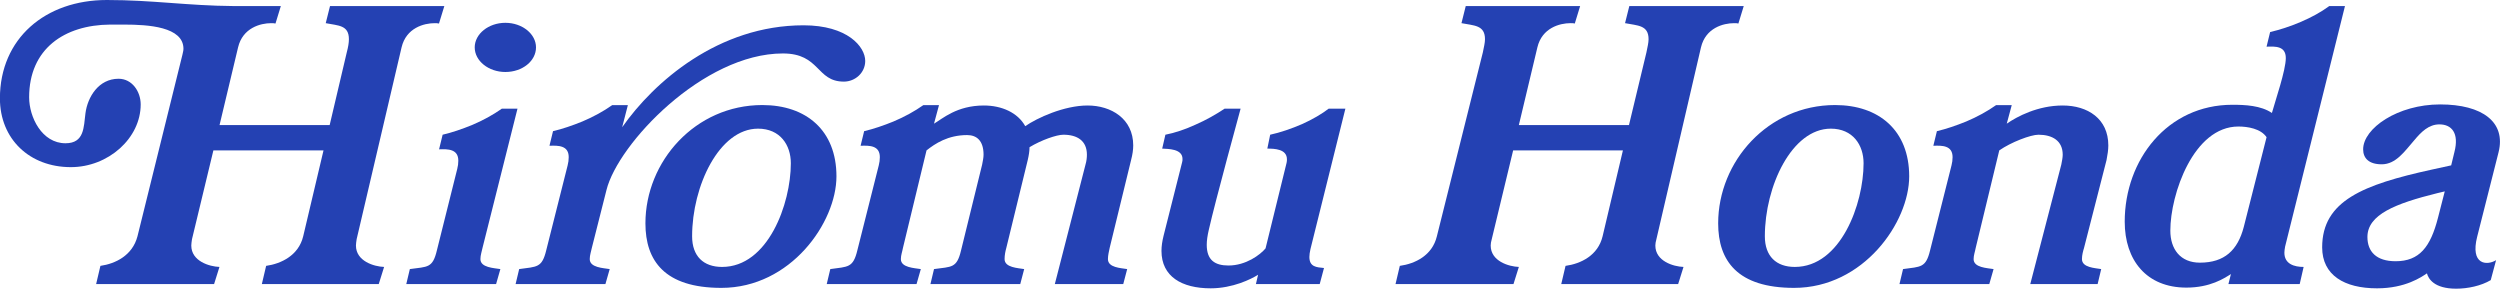 <?xml version="1.0" encoding="UTF-8"?><svg id="_レイヤー_2" xmlns="http://www.w3.org/2000/svg" viewBox="0 0 280.59 32.39"><defs><style>.cls-1{fill:#2441b3;}</style></defs><g id="_レイヤー_1-2"><path class="cls-1" d="M49.87.68l-.6,1.96c-.16-.04-.32-.04-.48-.04-1.2,0-3.2.52-3.72,2.72l-5.04,21.52c-.04.28-.08.52-.08.72,0,1.76,2.04,2.36,3.16,2.4l-.6,1.92h-13.12l.48-2.04c1.68-.24,3.64-1.16,4.16-3.32l2.28-9.64h-12.36l-2.4,9.96c-.04.28-.08.52-.08.72,0,1.76,2.04,2.36,3.16,2.4l-.6,1.92h-13.24l.48-2.04c1.68-.24,3.6-1.16,4.16-3.32l5.04-20.36c.04-.24.12-.44.12-.68,0-2.48-3.96-2.72-6.64-2.72h-1.6c-5.12.04-9.08,2.72-9.08,8.16,0,2.24,1.44,5.16,4.08,5.16,2.12,0,2.04-1.8,2.24-3.36.24-1.84,1.48-3.88,3.72-3.88,1.52,0,2.48,1.44,2.48,2.88,0,3.8-3.64,7.04-7.84,7.04-4.64,0-7.96-3.16-7.96-7.72C0,4.32,5.08,0,12,0c5.12,0,9.04.64,14.2.68h5.32l-.6,1.96c-.16-.04-.32-.04-.48-.04-1.2,0-3.2.52-3.72,2.72l-2.08,8.72h12.36l1.92-8.16c.16-.6.24-1.08.24-1.48,0-1.6-1.2-1.52-2.6-1.8l.48-1.92h12.84Z"/><path class="cls-1" d="M58.08,12.2l-3.92,15.6c-.08.4-.24.84-.24,1.28,0,.96,1.52,1,2.24,1.12l-.48,1.68h-10.08l.4-1.68c2-.28,2.56-.08,3.04-2.12l2.28-9.12c.08-.32.12-.6.12-.92,0-1.32-1.16-1.32-2.16-1.28l.4-1.64c1.04-.24,2.2-.64,3.28-1.08,1.24-.52,2.4-1.16,3.36-1.84h1.76ZM56.72,8.08c-1.88,0-3.44-1.24-3.44-2.76s1.56-2.76,3.44-2.76,3.44,1.24,3.44,2.76-1.52,2.76-3.44,2.76Z"/><path class="cls-1" d="M94.71,9.16c-3.12,0-2.64-3.16-6.84-3.16-8.96,0-18.52,10.16-19.8,15.32l-1.64,6.48c-.08.4-.24.84-.24,1.28,0,.96,1.52,1,2.24,1.12l-.48,1.68h-10.08l.4-1.68c2-.28,2.56-.12,3.04-2.12l2.4-9.52c.08-.32.12-.6.12-.92,0-1.32-1.16-1.32-2.16-1.28l.4-1.64c1.04-.24,2.2-.64,3.28-1.08,1.24-.52,2.4-1.16,3.36-1.84h1.76l-.64,2.48c3.56-5.08,10.8-11.44,20.36-11.44,4.92,0,6.92,2.4,6.92,4,0,1.32-1.12,2.32-2.4,2.32Z"/><path class="cls-1" d="M80.96,32.31c-6.36,0-8.52-3.04-8.52-7.24,0-6.96,5.6-13.28,13.12-13.28,4.92,0,8.32,2.84,8.32,8s-5.12,12.52-12.92,12.52ZM85.08,14.44c-4.36,0-7.4,6.44-7.4,12.08,0,2.24,1.28,3.44,3.36,3.44,5.16,0,7.72-7.08,7.72-11.64,0-2.04-1.2-3.88-3.68-3.88Z"/><path class="cls-1" d="M126.95,17.96l-2.4,9.84c-.08.4-.2.84-.2,1.28,0,.96,1.44,1,2.16,1.12l-.44,1.68h-7.68l3.44-13.4c.12-.4.16-.8.16-1.12,0-1.56-1.08-2.24-2.64-2.24-.76,0-2.48.6-3.8,1.4,0,.44-.08.92-.2,1.44l-2.4,9.84c-.12.44-.2.84-.2,1.28,0,.96,1.52,1,2.2,1.12l-.44,1.68h-10.08l.4-1.68c2-.28,2.56-.08,3.04-2.12l2.36-9.6c.08-.4.16-.8.16-1.12,0-1.56-.76-2.2-1.84-2.2-2.16,0-3.6.96-4.56,1.72l-2.64,10.92c-.08.44-.24.84-.24,1.28,0,.96,1.52,1,2.24,1.12l-.48,1.68h-10.08l.4-1.68c2-.28,2.56-.12,3.04-2.12l2.4-9.52c.08-.32.12-.6.12-.92,0-1.32-1.16-1.32-2.16-1.28l.4-1.64c1.04-.24,2.2-.64,3.28-1.08,1.24-.52,2.4-1.16,3.36-1.84h1.76l-.56,2.08c.96-.56,2.56-2.04,5.6-2.04,2,0,3.8.8,4.64,2.32,1.32-.92,4.36-2.32,7-2.32s5.12,1.48,5.12,4.48c0,.48-.08,1.04-.24,1.64Z"/><path class="cls-1" d="M151,12.2l-3.92,15.76c-.08.36-.12.64-.12.88,0,1.12.8,1.16,1.64,1.24l-.48,1.8h-7.16l.24-1.04c-.76.48-2.84,1.52-5.32,1.52-3.24,0-5.52-1.32-5.52-4.2,0-.52.08-1.08.24-1.72l2.08-8.24c.04-.12.04-.24.04-.36,0-1.16-1.64-1.12-2.28-1.16l.36-1.56c1.04-.2,2.24-.6,3.36-1.12,1.2-.52,2.32-1.16,3.28-1.8h1.8s-2.88,10.52-3.56,13.56c-.16.68-.24,1.24-.24,1.72,0,1.72.92,2.32,2.44,2.32,1.96,0,3.56-1.2,4.16-1.92l2.36-9.6c.04-.16.04-.28.04-.4,0-1.16-1.4-1.2-2.2-1.2l.32-1.56c1.12-.24,2.4-.68,3.6-1.2,1.16-.52,2.24-1.16,2.96-1.72h1.88Z"/><path class="cls-1" d="M195.71.68l-.6,1.96c-.12-.04-.28-.04-.48-.04-1.2,0-3.2.52-3.72,2.72l-5,21.52c-.08.28-.12.52-.12.72,0,1.76,2.04,2.36,3.16,2.4l-.6,1.92h-13.12l.48-2.04c1.72-.24,3.64-1.16,4.16-3.32l2.28-9.64h-12.32l-2.4,9.96c-.08.28-.12.52-.12.72,0,1.76,2.04,2.36,3.16,2.4l-.6,1.92h-13.24l.48-2.04c1.72-.24,3.64-1.16,4.16-3.32l5.16-20.64c.12-.6.24-1.08.24-1.48,0-1.6-1.24-1.52-2.64-1.8l.48-1.92h12.84l-.6,1.96c-.12-.04-.28-.04-.48-.04-1.2,0-3.2.52-3.72,2.72l-2.08,8.72h12.36l1.96-8.16c.12-.6.24-1.08.24-1.48,0-1.6-1.24-1.52-2.64-1.8l.48-1.92h12.84Z"/><path class="cls-1" d="M201.36,32.31c-6.36,0-8.52-3.04-8.52-7.24,0-6.96,5.6-13.28,13.12-13.28,4.92,0,8.32,2.84,8.32,8s-5.12,12.52-12.92,12.52ZM205.48,14.44c-4.36,0-7.4,6.44-7.4,12.08,0,2.24,1.28,3.44,3.36,3.44,5.16,0,7.72-7.08,7.72-11.64,0-2.04-1.2-3.88-3.68-3.88Z"/><path class="cls-1" d="M236.43,17.96l-2.52,9.84c-.12.4-.24.84-.24,1.28,0,.96,1.48,1,2.16,1.12l-.4,1.68h-7.56l3.48-13.4c.08-.4.16-.8.16-1.12,0-1.56-1.16-2.24-2.72-2.24-.88,0-3.08.84-4.4,1.76l-2.64,10.92c-.08.44-.24.84-.24,1.28,0,.96,1.52,1,2.24,1.12l-.48,1.68h-10.08l.4-1.68c2-.28,2.56-.12,3.04-2.12l2.4-9.52c.08-.32.12-.6.12-.92,0-1.32-1.16-1.32-2.16-1.28l.4-1.64c1.04-.24,2.2-.64,3.28-1.08,1.24-.52,2.4-1.16,3.36-1.84h1.76l-.56,2.08c1.16-.8,3.48-2.04,6.28-2.04s5.12,1.48,5.12,4.48c0,.48-.08,1.04-.2,1.64Z"/><path class="cls-1" d="M263.19.68l-6.72,27c-.04.24-.08.48-.08.68,0,1.28,1.12,1.6,2.16,1.6l-.44,1.92h-8l.28-1.12c-.76.48-2.32,1.52-5,1.52-4.48,0-6.92-3.08-6.92-7.4,0-6.96,4.8-13.12,12.08-13.12,1.44,0,3.2.08,4.44.92.4-1.44,1.56-4.8,1.56-6.16s-1.16-1.32-2.16-1.28l.4-1.64c2.2-.52,4.8-1.56,6.64-2.92h1.76ZM254.39,15.4c-.64-.96-2.12-1.2-3.16-1.2-5.04,0-7.64,7.6-7.64,11.68,0,2.08,1.12,3.6,3.32,3.6,2.76,0,4.24-1.4,4.92-4l2.56-10.08Z"/><path class="cls-1" d="M278.03,26.56c-.8,3.16,1.08,3.28,2.12,2.64l-.6,2.24c-1.08.64-2.56.96-3.88.96-2.48,0-3.12-1.12-3.28-1.72-.6.4-2.4,1.68-5.6,1.68-3.68,0-6.16-1.48-6.16-4.6,0-5.24,4.64-7.04,12.28-8.72l2.2-.48.36-1.48c.56-2.16-.32-3.12-1.68-3.12-1.2,0-2.04.84-2.84,1.8-1.08,1.24-2.04,2.68-3.64,2.68-1.48,0-2.08-.72-2.08-1.68,0-2.36,3.88-5.04,8.64-5.04s7.4,2,6.56,5.36l-2.4,9.48ZM274.39,21.48l-.84.2c-4.68,1.16-7.84,2.4-7.84,4.92,0,1.64,1,2.72,3.16,2.72,2.68,0,3.92-1.6,4.76-4.88l.76-2.96Z"/></g></svg>